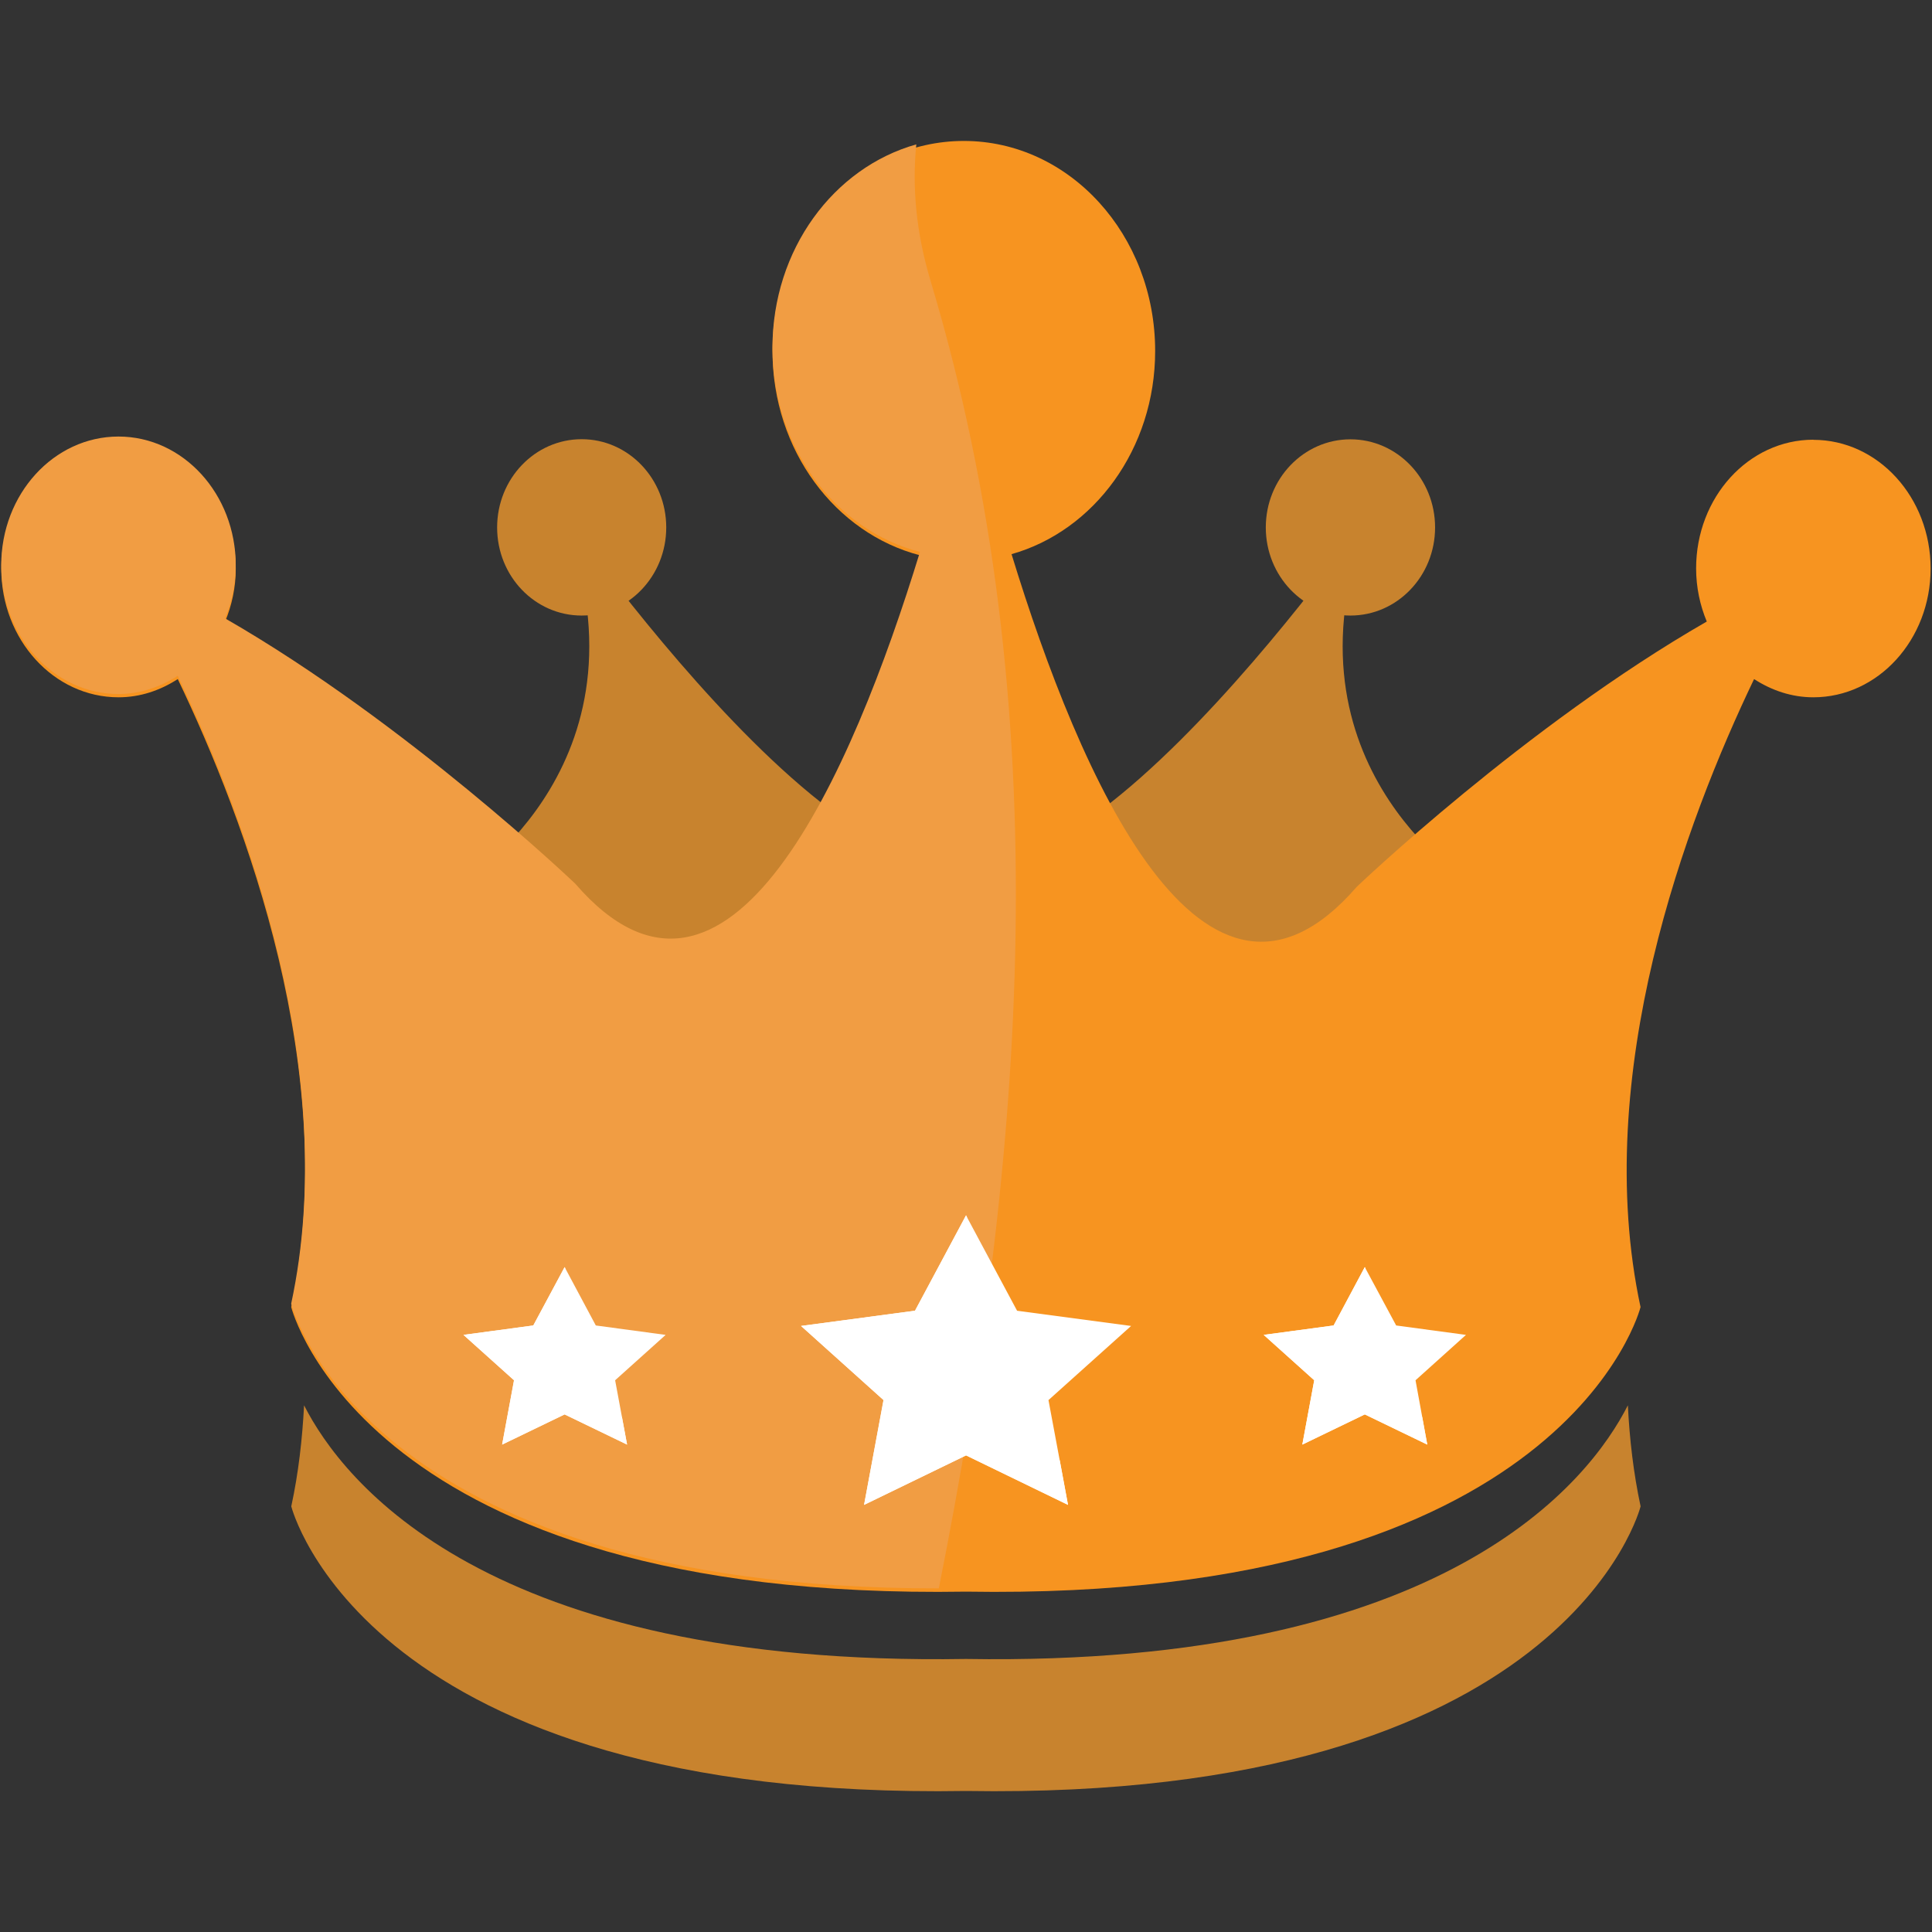 <svg xmlns="http://www.w3.org/2000/svg" viewBox="0 0 64 64" enable-background="new 0 0 64 64"><rect x="0" y="0" width="64" height="64" fill="#333333" stroke="none"/><g fill-rule="evenodd"><g fill="#c8832e"><path d="m22.07 17.472c0 1.614-1.255 2.919-2.801 2.919-1.55 0-2.801-1.305-2.801-2.919 0-1.612 1.251-2.923 2.801-2.923 1.547 0 2.801 1.31 2.801 2.923"/><path d="m15.353 29.21c0 0 6.567-4.072 3.215-12.305 0 0 11.883 17.11 15.238 9.83 3.354-7.281-.979 8.885-1.258 9.32-.279.439-5.871 4.808-5.871 4.808h-8.806l-2.518-11.653"/><ellipse cx="44.735" cy="17.472" rx="2.804" ry="2.919"/><path d="m48.647 29.21c0 0-6.571-4.072-3.215-12.305 0 0-11.884 17.11-15.24 9.83-3.353-7.281.981 8.885 1.263 9.32.274.439 5.867 4.808 5.867 4.808h8.81l2.515-11.653"/></g><path fill="#f79420" d="m60.07 14.566c-2.146 0-3.884 1.907-3.884 4.263 0 .628.13 1.224.353 1.76-6.01 3.454-11.595 8.788-11.595 8.788-5.079 5.863-9.192-3.694-11.435-11.02 2.732-.771 4.757-3.488 4.757-6.73 0-3.843-2.836-6.958-6.338-6.958-3.501 0-6.338 3.115-6.338 6.958 0 3.293 2.085 6.04 4.886 6.768-2.248 7.327-6.354 16.843-11.42 10.987 0 0-5.585-5.334-11.601-8.788.224-.536.355-1.132.355-1.76 0-2.356-1.74-4.263-3.884-4.263-2.145 0-3.884 1.907-3.884 4.263s1.74 4.265 3.884 4.265c.72 0 1.383-.229 1.963-.604 2.244 4.679 5.412 13.09 3.758 20.804 0 0 2.435 9.755 22.351 9.426 19.915.329 22.347-9.426 22.347-9.426-1.652-7.711 1.515-16.12 3.761-20.804.58.375 1.243.604 1.963.604 2.145 0 3.885-1.909 3.885-4.265s-1.739-4.264-3.884-4.264"/><path fill="#c8832e" d="m32 54.955c-15.913.263-20.662-5.909-21.927-8.402-.059 1.124-.185 2.24-.424 3.347 0 0 2.435 9.753 22.351 9.428 19.915.325 22.347-9.428 22.347-9.428-.237-1.106-.365-2.223-.422-3.347-1.265 2.493-6.01 8.665-21.925 8.402"/><path fill="#f19d43" d="m31.1 52.614c2.858-14.365 4.01-29.03-.271-43.3-.488-1.624-.616-3.138-.475-4.531-2.74.769-4.765 3.486-4.765 6.734 0 3.293 2.085 6.05 4.886 6.766-2.248 7.329-6.354 16.847-11.42 10.989 0 0-5.585-5.334-11.601-8.789.224-.537.355-1.13.355-1.761 0-2.352-1.74-4.261-3.884-4.261-2.145 0-3.884 1.909-3.884 4.261 0 2.358 1.74 4.267 3.884 4.267.72 0 1.383-.231 1.963-.604 2.244 4.676 5.412 13.09 3.758 20.801 0 0 2.375 9.447 21.454 9.431"/></g><g fill="#fff"><path d="m32 40.26l1.692 3.16 3.777.504-2.737 2.456.648 3.471-3.38-1.641-3.376 1.641.646-3.471-2.734-2.456 3.774-.504z"/><path d="m31.938 41.922c-.023-.54.012-1.073.096-1.598l-.031-.064-1.691 3.158-3.776.506 2.73 2.454-.643 3.473 3.38-1.638 3.375 1.638-.272-1.474c-1.927-1.679-3.073-4.01-3.168-6.455"/><path d="m45.21 41.975l1.04 1.933 2.312.312-1.671 1.503.389 2.131-2.07-1-2.07 1 .396-2.131-1.674-1.503 2.318-.312z"/><path d="m45.17 42.992c-.012-.331.008-.659.061-.979l-.02-.039-1.035 1.934-2.315.311 1.674 1.504-.393 2.131 2.069-1 2.069 1-.166-.904c-1.181-1.031-1.884-2.463-1.944-3.958"/><path d="m18.704 41.975l1.033 1.933 2.313.312-1.673 1.503.396 2.131-2.069-1-2.07 1 .396-2.131-1.677-1.503 2.313-.312z"/><path d="m18.662 42.992c-.012-.331.001-.659.063-.979l-.021-.039-1.038 1.934-2.313.311 1.673 1.504-.393 2.131 2.07-1 2.069 1-.168-.904c-1.181-1.031-1.883-2.463-1.942-3.958"/></g></svg>